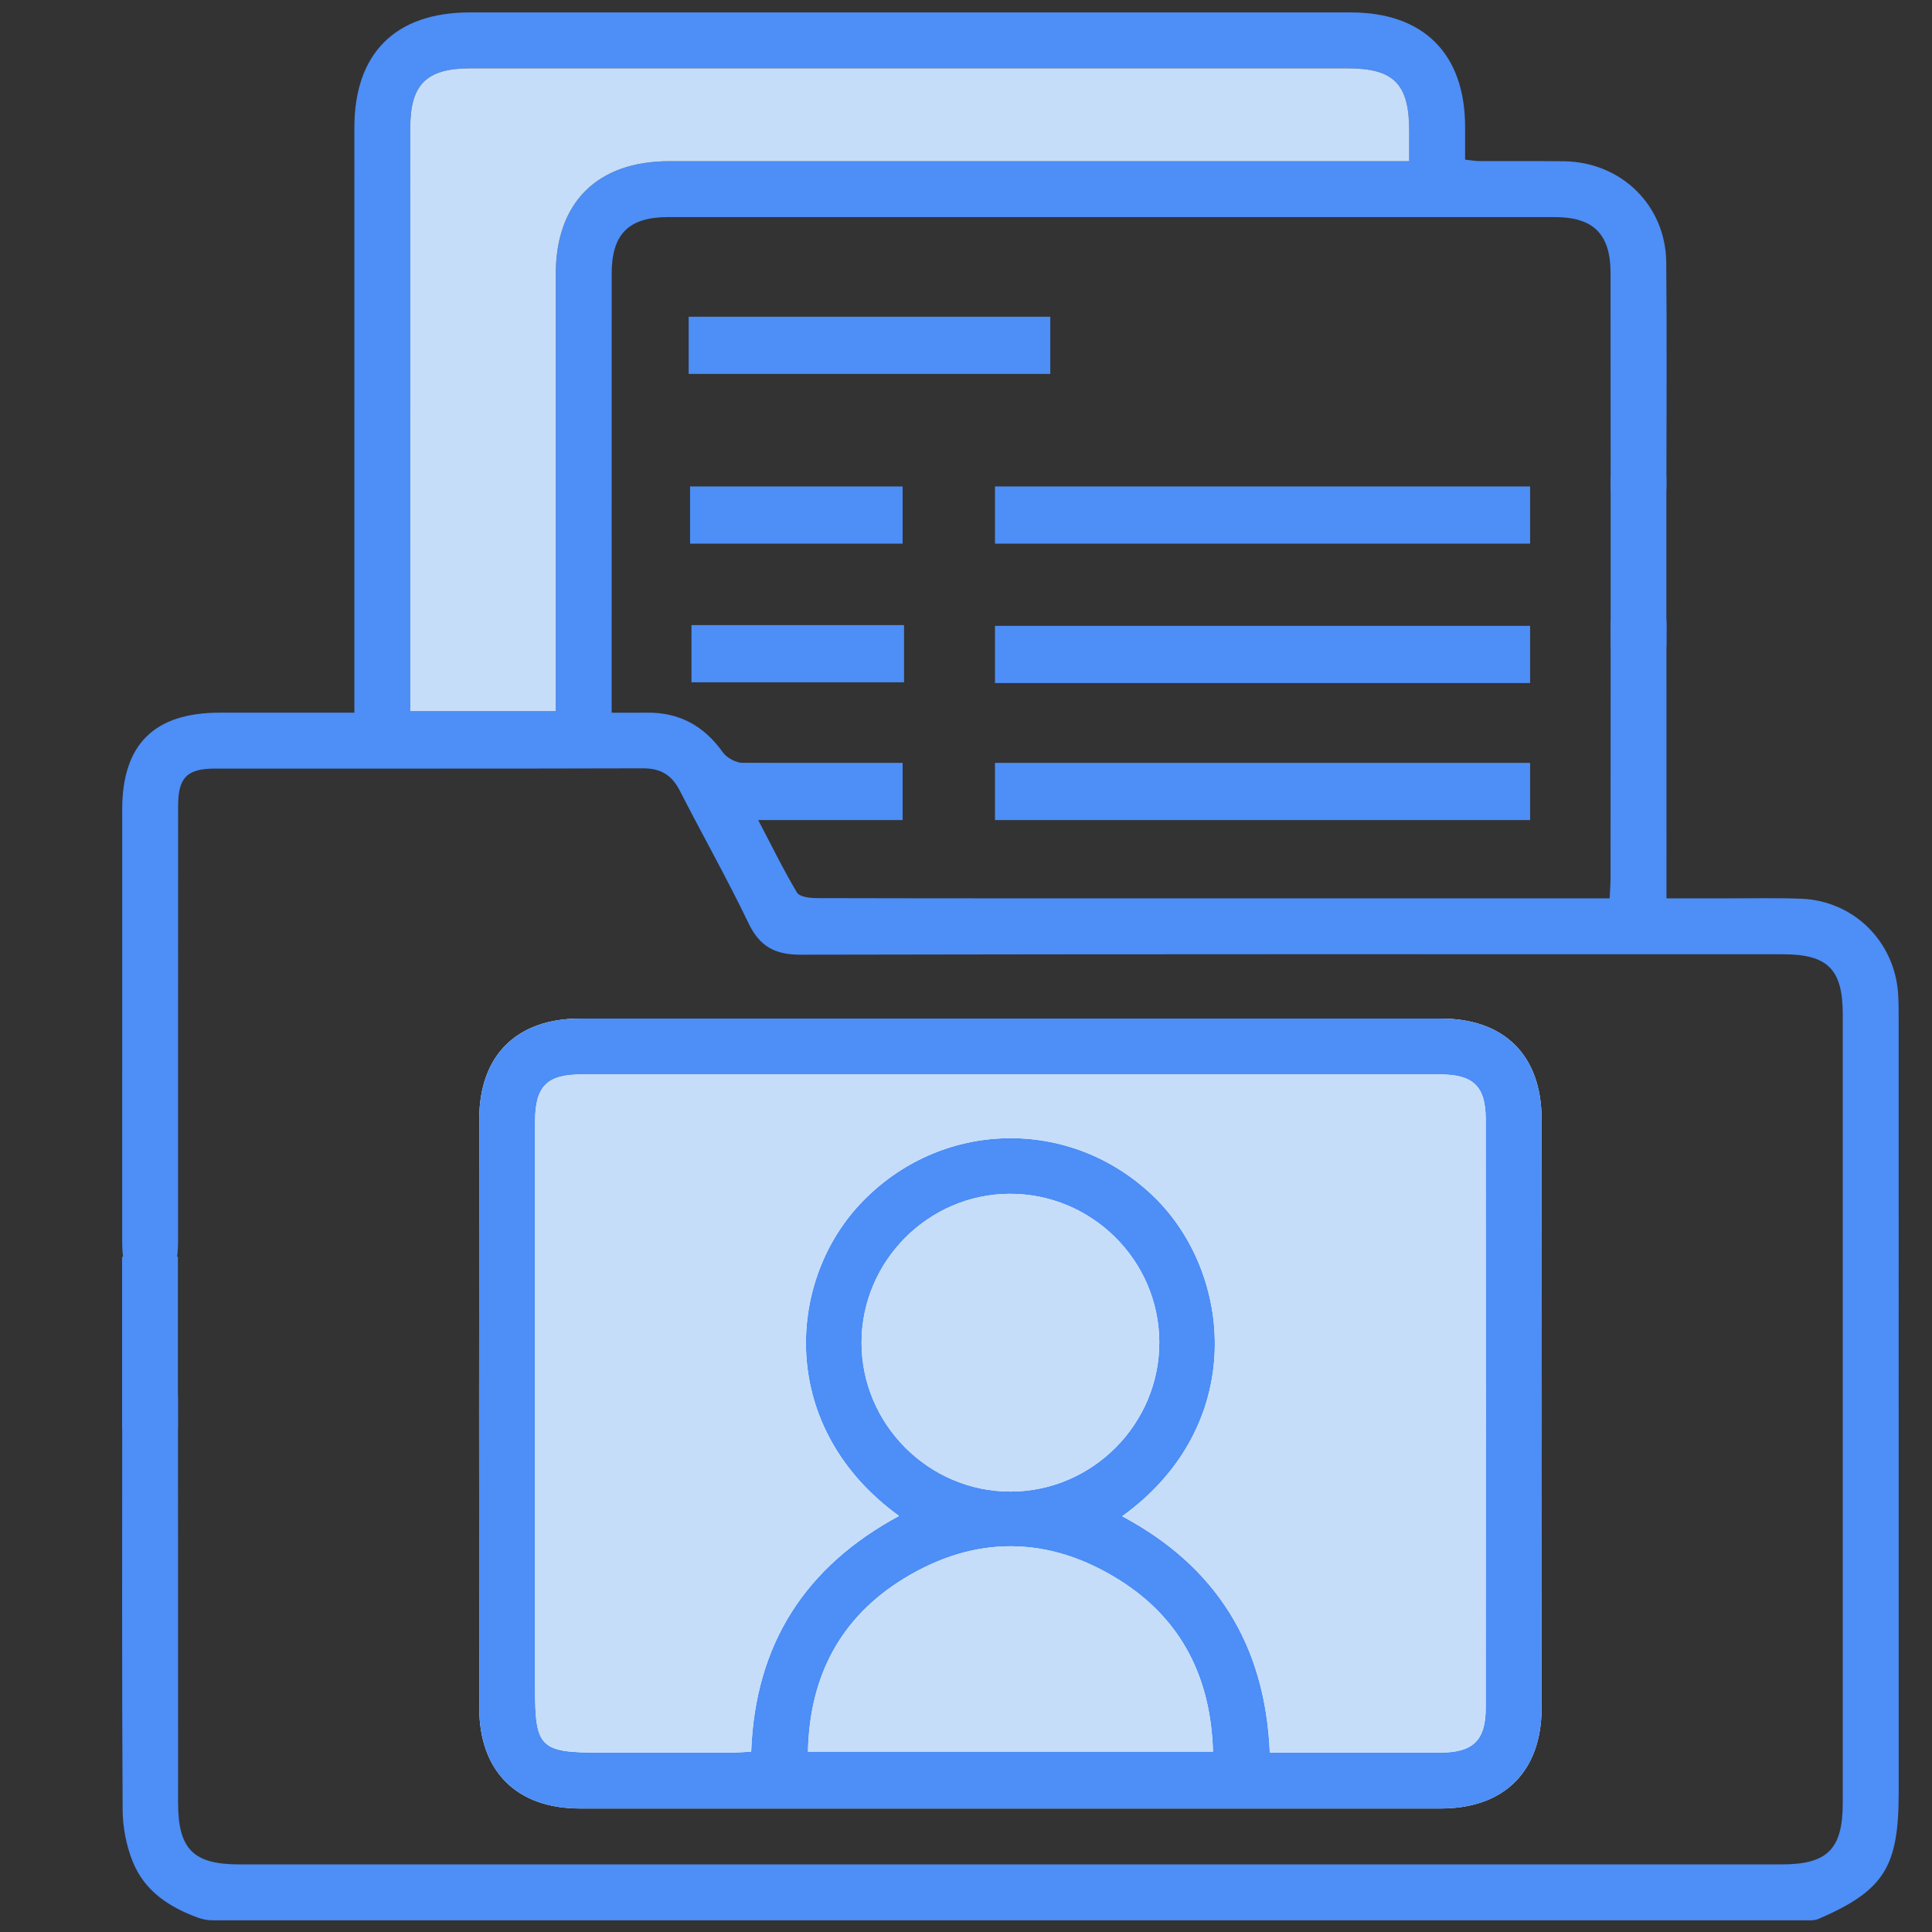 <?xml version="1.0" encoding="UTF-8"?>
<svg xmlns="http://www.w3.org/2000/svg" width="512" height="512" version="1.1" viewBox="0 0 512 512">
  <rect x="0" y="0" width="512" height="512" fill="#333333" stroke="none"/>
  <defs>
    <style>
      .cls-1 {
        fill: #fff;
      }

      .cls-2 {
        fill: #4d8ef7;
      }

      .cls-3 {
        fill: #c5ddf9;
      }
    </style>
  </defs>
  <!-- Generator: Adobe Illustrator 28.7.1, SVG Export Plug-In . SVG Version: 1.2.0 Build 142)  -->
  <g>
    <g id="Capa_1">
      <g>
        <g>
          <path class="cls-1" d="M267.757,479.275c38.018,0,76.036.01,114.055-.004,16.802-.006,26.711-9.796,26.73-26.662.057-52.007.056-104.015.001-156.022-.018-16.902-9.889-26.661-26.698-26.662-76.036-.006-152.073-.006-228.109,0-16.823.001-26.715,9.761-26.732,26.626-.052,52.008-.051,104.015.001,156.023.017,16.875,9.922,26.692,26.698,26.698,38.018.013,76.036.004,114.055.004ZM263.695,209.585"/>
          <path class="cls-2" d="M56.35,508.9c-1.311,0-2.614-.23-3.845-.68-7.564-2.763-14.127-6.973-17.311-14.816-1.742-4.29-2.668-9.209-2.695-13.85-.214-36.205-.122-72.412-.11-108.619.001-2.873-.098-5.872,2.167-8.208,1.183-1.22,2.829-1.853,4.522-1.99,3.729-.3,6.481,1.362,7.516,4.987.574,2.009.573,4.225.574,6.348.032,35.219.016,70.438.027,105.657.004,12.302,4.023,16.356,16.171,16.357,136.268.002,272.536.002,408.804,0,12.154-0,16.182-4.054,16.184-16.349.007-69.615.009-139.231-.001-208.846-.002-12.05-3.95-16-15.954-16.001-86.731-.006-173.462-.066-260.193.117-6.838.014-10.888-2.17-13.875-8.406-5.677-11.85-12.178-23.303-18.151-35.016-2.113-4.144-5.023-5.978-9.752-5.964-37.852.111-75.704.051-113.557.07-7.288.004-9.66,2.388-9.665,9.824-.029,38.511-.013,77.021-.018,115.532-.001,7.936-2.389,11.663-7.448,11.676-5.056.013-7.361-3.622-7.361-11.659-.003-38.181-.013-76.363.004-114.544.008-17.243,8.477-25.64,25.798-25.65,11.664-.007,23.329-.001,35.731-.001,0-2.213,0-4.112,0-6.011,0-49.702-.005-99.403.003-149.105.003-19.625,10.874-30.458,30.554-30.459,77.844-.004,155.688-.005,233.532.001,19.287.002,30.244,10.983,30.264,30.29.003,2.787 0,5.574 0,8.723,1.453.15,2.7.385,3.947.391,7.406.037,14.812-.048,22.217.038,15.204.177,27.006,11.687,27.144,26.814.179,19.747.078,39.498.041,59.246-.01,5.41-2.814,8.696-7.22,8.772-4.578.079-7.539-3.327-7.554-8.998-.047-18.761-.002-37.523-.028-56.285-.014-10.222-4.53-14.75-14.727-14.751-78.338-.011-156.675-.01-235.013-.001-10.492.001-14.97,4.494-14.974,15.021-.014,37.029-.006,74.059-.006,111.088,0,1.476,0,2.951,0,5.229,3.238,0,6.283.034,9.328-.006,8.597-.115,15.133,3.483,20.126,10.491,1.085,1.523,3.536,2.804,5.405,2.85,11.183.279,22.379.046,33.566.227,4.718.077,7.645,3.204,7.601,7.354-.042,3.944-2.836,6.786-7.253,7.271-1.303.143-2.63.086-3.946.088-6.748.007-13.495.004-20.243.004-1.594,0-3.188,0-5.833,0,3.709,7.077,6.781,13.383,10.367,19.383.68,1.138,3.399,1.472,5.179,1.477,32.75.084,65.501.062,98.251.062,35.219,0,70.438,0,105.657,0h6.274c.095-2.144.239-3.889.24-5.633.016-21.559.003-43.119.025-64.678.002-1.635-.079-3.355.373-4.889,1.042-3.535,3.57-5.594,7.307-5.418,3.932.185,6.35,2.485,7,6.388.24,1.445.114,2.955.114,4.435.005,21.23.004,42.46.004,63.691,0,1.792,0,3.583,0,6.104,5.529,0,10.737-.008,15.944.002,6.583.012,13.172-.151,19.747.097,13.864.523,24.751,11.264,25.691,25.138.155,2.296.148,4.605.148,6.908.007,68.299.006,136.597.006,204.896-0,19.585-3.84,25.844-21.033,33.328-.694.302-1.451.456-2.208.456H56.35ZM373.454,42.718c0-3.1.001-5.543-0-7.986-.006-12.517-4.054-16.625-16.398-16.625-77.487-.002-154.975-.002-232.462.001-11.527.001-15.863,4.269-15.864,15.644-.007,49.849-.003,99.697-.003,149.546,0,1.739,0,3.478,0,5.173h38.558v-6.301c0-36.523-.008-73.045.004-109.568.006-18.971,10.991-29.88,30.081-29.882,63.174-.006,126.349-.002,189.523-.002h6.562Z"/>
          <path class="cls-2" d="M267.757,479.275c-38.018,0-76.036.009-114.055-.004-16.777-.006-26.681-9.823-26.698-26.698-.052-52.008-.052-104.015-.001-156.023.017-16.865,9.909-26.625,26.732-26.626,76.036-.006,152.073-.006,228.109,0,16.81.001,26.681,9.761,26.698,26.662.054,52.007.056,104.015-.001,156.022-.018,16.866-9.928,26.656-26.73,26.662-38.018.014-76.036.004-114.055.004ZM336.511,464.462c15.272,0,30.215.014,45.158-.005,8.701-.011,12.054-3.21,12.06-11.845.039-52.008.038-104.016.001-156.024-.006-8.678-3.313-11.848-12.026-11.849-75.873-.007-151.746-.006-227.619-.001-9.06.001-12.186,3.094-12.285,12.097-.016,1.481-.004,2.962-.004,4.444-0,48.717-0,97.433,0,146.15,0,15.718,1.335,17.035,17.262,17.035,11.685,0,23.371.01,35.056-.011,1.583-.003,3.166-.161,4.953-.258,1.05-28.514,14.395-49.088,39.184-62.456-32.058-23.205-29.959-61.72-10.321-82.648,21.127-22.514,55.709-23.34,77.791-2.015,21.083,20.361,24.849,60.816-8.328,84.745,24.927,13.303,37.93,34.136,39.117,62.643ZM307.224,355.642c-.088-21.709-17.991-39.393-39.752-39.266-21.489.126-39.119,17.854-39.152,39.371-.033,21.706,17.806,39.56,39.503,39.534,21.688-.025,39.489-17.934,39.401-39.639ZM321.455,464.199c-.56-19.542-8.288-35.021-24.598-45.353-18.76-11.884-38.356-12.125-57.304-.526-16.771,10.267-25.026,25.825-25.436,45.879h107.338Z"/>
          <path class="cls-3" d="M373.454,42.718h-6.562c-63.174,0-126.349-.004-189.523.002-19.09.002-30.075,10.911-30.081,29.882-.011,36.523-.004,73.045-.004,109.568v6.301h-38.558c0-1.695,0-3.434,0-5.173,0-49.849-.004-99.697.003-149.546.002-11.375,4.337-15.644,15.864-15.644,77.487-.003,154.975-.003,232.462-.001,12.345 0,16.392,4.109,16.398,16.625.001,2.443 0,4.886 0,7.986Z"/>
          <path class="cls-3" d="M336.511,464.462c-1.187-28.506-14.189-49.34-39.117-62.643,33.177-23.93,29.411-64.384,8.328-84.745-22.081-21.325-56.664-20.5-77.791,2.015-19.638,20.928-21.737,59.443,10.321,82.648-24.789,13.368-38.134,33.942-39.184,62.456-1.787.097-3.37.255-4.953.258-11.685.021-23.371.011-35.056.011-15.928,0-17.262-1.317-17.262-17.035-0-48.717,0-97.433,0-146.15,0-1.481-.012-2.963.004-4.444.099-9.003,3.224-12.096,12.285-12.097,75.873-.005,151.746-.006,227.619.001,8.713.001,12.02,3.171,12.026,11.849.036,52.008.037,104.016-.001,156.024-.006,8.635-3.359,11.834-12.06,11.845-14.943.02-29.886.005-45.158.005Z"/>
          <path class="cls-3" d="M307.224,355.642c.088,21.705-17.712,39.614-39.401,39.639-21.697.025-39.536-17.828-39.503-39.534.033-21.516,17.663-39.245,39.152-39.371,21.76-.127,39.663,17.557,39.752,39.266Z"/>
          <path class="cls-3" d="M321.455,464.199h-107.338c.41-20.054,8.666-35.612,25.436-45.879,18.948-11.599,38.543-11.358,57.304.526,16.31,10.332,24.038,25.812,24.598,45.353Z"/>
        </g>
        <rect class="cls-2" x="32.359" y="333.061" width="14.79" height="45.533"/>
        <rect class="cls-2" x="426.837" y="126.295" width="14.772" height="45.081"/>
        <rect class="cls-2" x="182.505" y="83.934" width="95.834" height="15.157"/>
        <rect class="cls-2" x="182.872" y="128.918" width="56.334" height="15.157"/>
        <rect class="cls-2" x="183.247" y="165.659" width="56.334" height="15.157"/>
        <rect class="cls-2" x="263.683" y="128.918" width="141.812" height="15.157"/>
        <polyline class="cls-2" points="405.495 165.857 405.495 181.014 263.683 181.014 263.683 165.857"/>
        <rect class="cls-2" x="263.683" y="202.169" width="141.812" height="15.157"/>
        <rect class="cls-2" x="188.313" y="202.169" width="50.893" height="15.157"/>
      </g>
    </g>
  </g>
</svg>